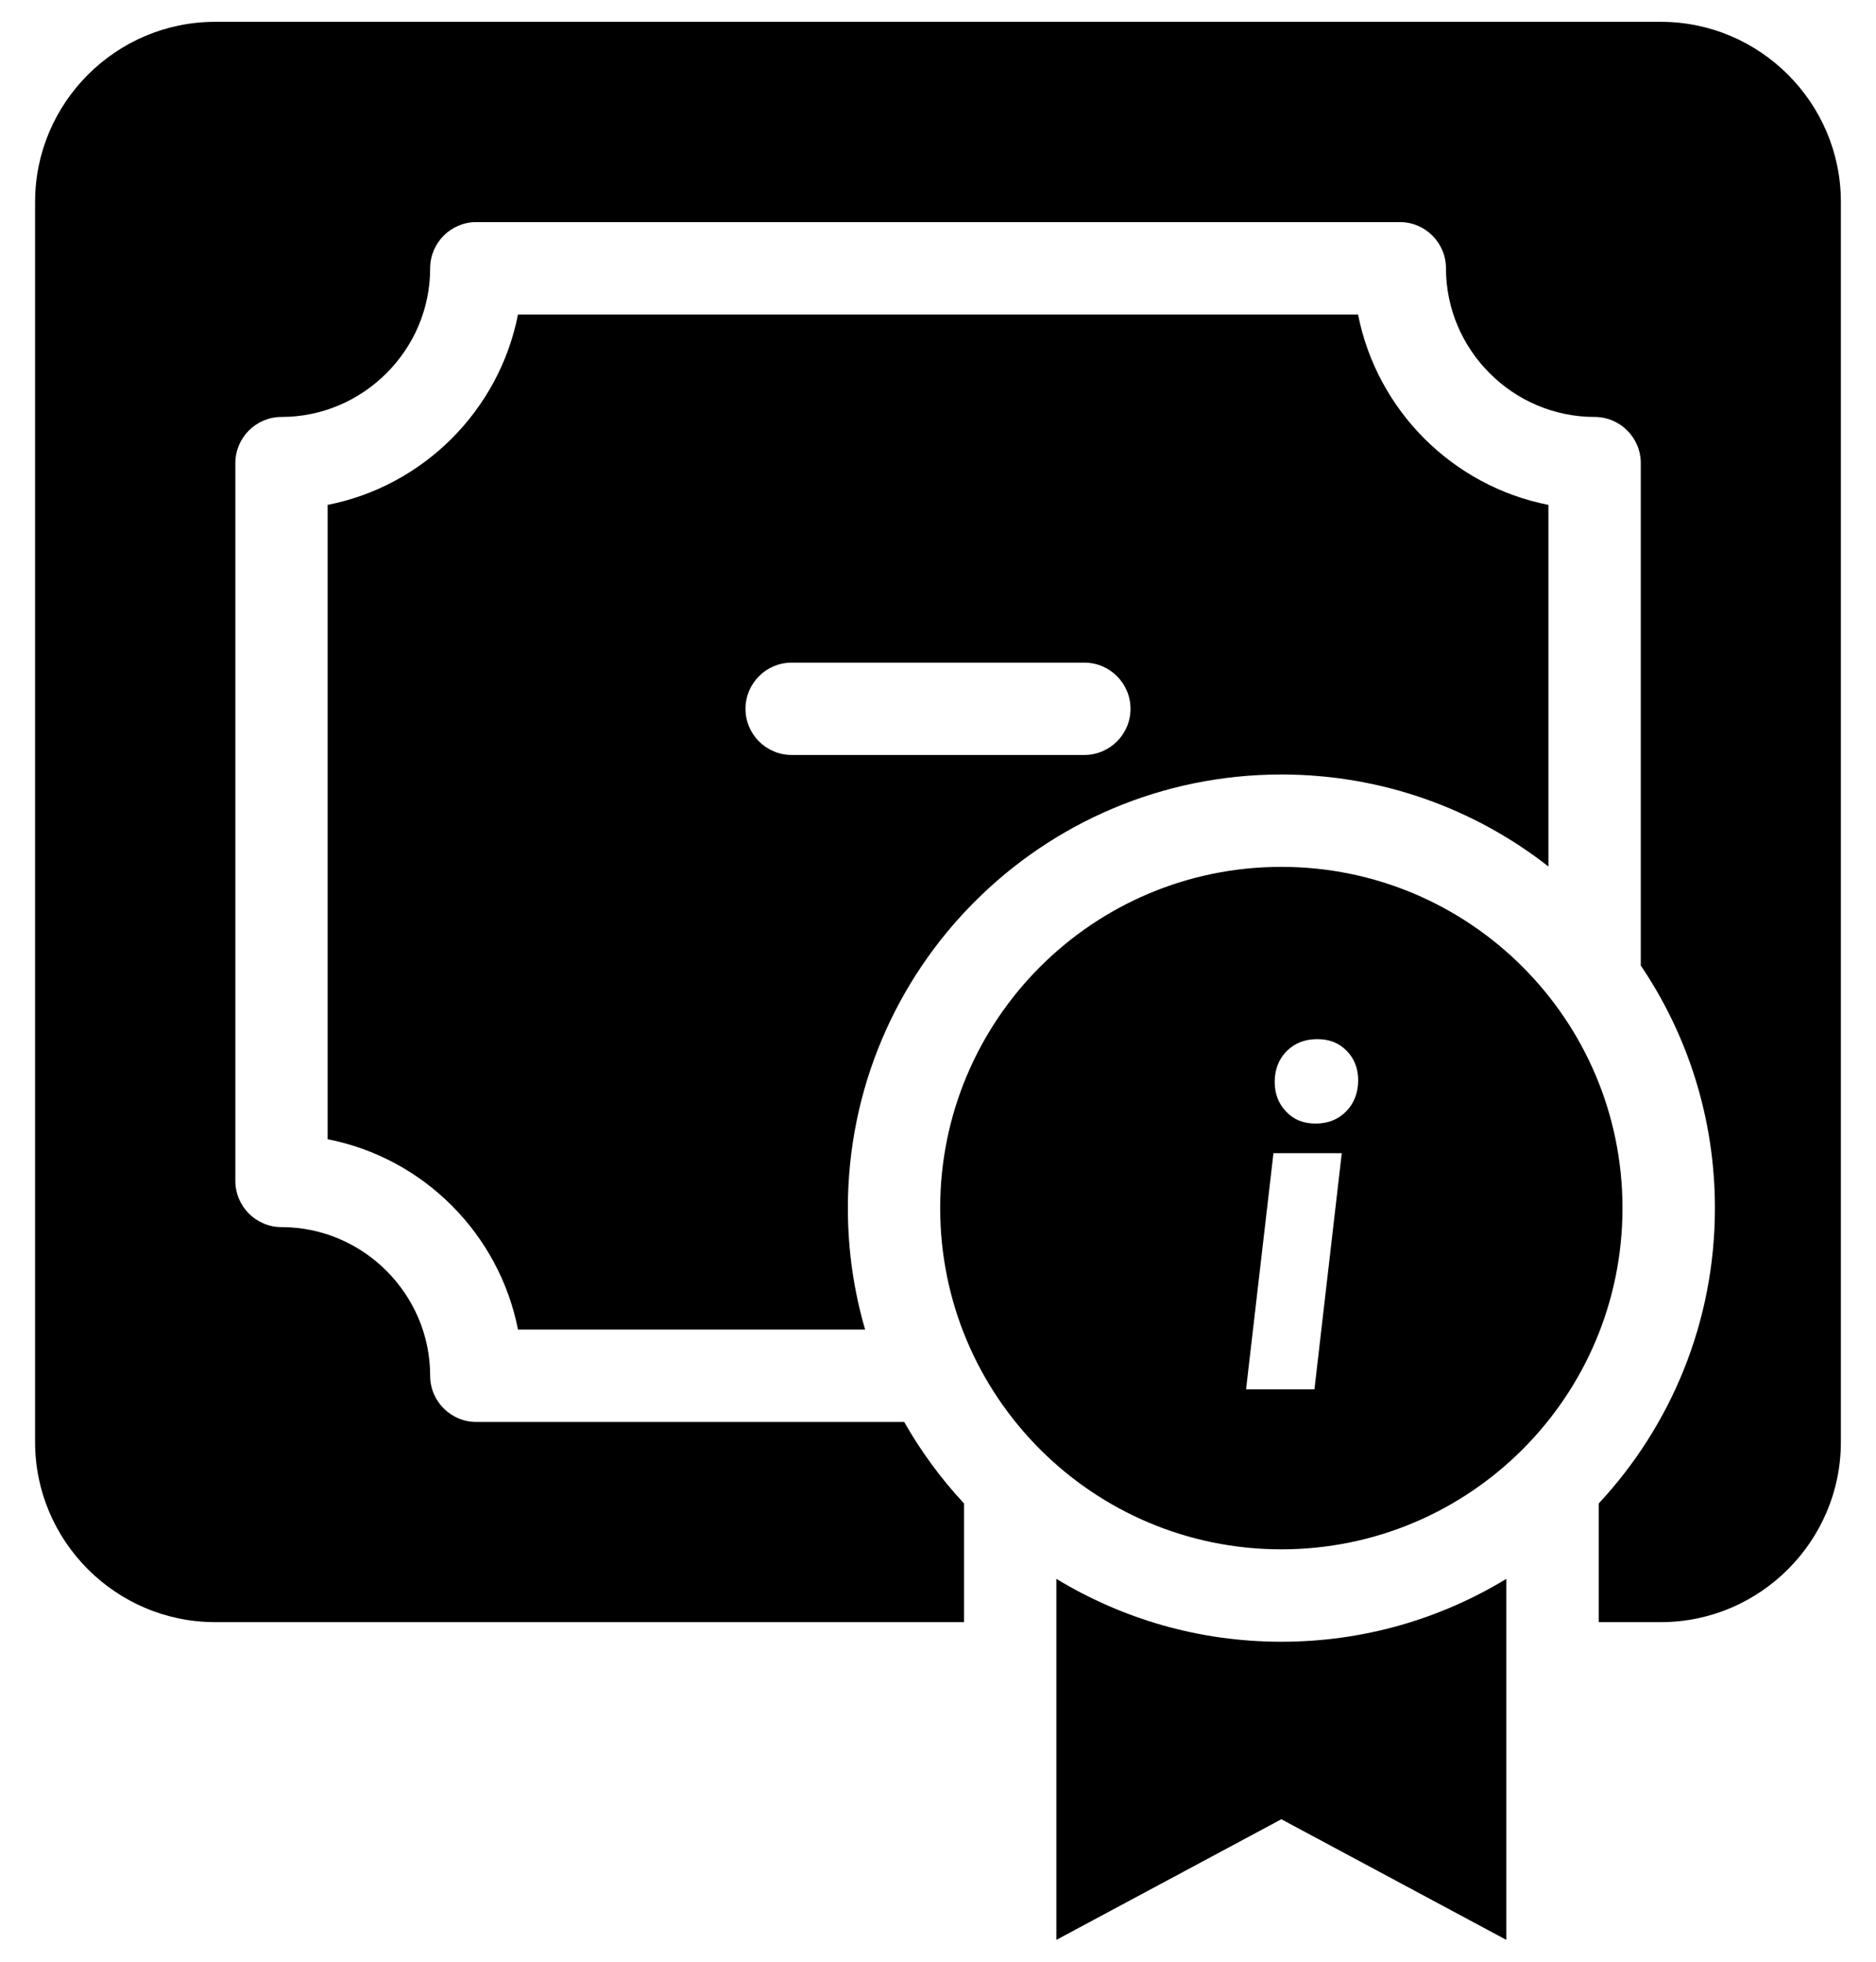 <svg width="44" height="46" viewBox="0 0 44 46" fill="none" xmlns="http://www.w3.org/2000/svg">
<g clip-path="url(#clip0_619_97)">
<path d="M30.053 20.327C25.633 20.327 22.051 23.91 22.051 28.328C22.051 32.747 25.633 36.33 30.053 36.33C34.473 36.33 38.054 32.747 38.054 28.328C38.054 23.91 34.471 20.327 30.053 20.327ZM30.827 32.579H29.225L29.868 27.041H31.47L30.829 32.579H30.827ZM31.576 26.058C31.389 26.249 31.15 26.346 30.858 26.346C30.565 26.346 30.345 26.254 30.166 26.067C29.986 25.88 29.897 25.648 29.897 25.368C29.897 25.087 29.989 24.838 30.176 24.649C30.363 24.461 30.602 24.367 30.894 24.367C31.186 24.367 31.407 24.458 31.586 24.641C31.766 24.823 31.855 25.055 31.855 25.334C31.855 25.614 31.763 25.867 31.576 26.058Z" fill="black"/>
<path d="M24.776 37.022V45.488L30.053 42.659L35.33 45.488V37.022C33.791 37.958 31.986 38.497 30.053 38.497C28.12 38.497 26.315 37.957 24.776 37.022Z" fill="black"/>
<path d="M30.054 18.161C32.416 18.161 34.59 18.967 36.317 20.318V11.839C35.194 11.619 34.188 11.064 33.407 10.284C32.627 9.504 32.072 8.496 31.852 7.374H12.149C11.929 8.497 11.374 9.504 10.594 10.284C9.814 11.064 8.808 11.619 7.684 11.839V26.713C8.808 26.933 9.814 27.487 10.594 28.267C11.374 29.048 11.929 30.054 12.149 31.177H20.291C20.027 30.274 19.886 29.319 19.886 28.33C19.886 22.714 24.437 18.161 30.054 18.161ZM18.568 17.703C17.97 17.703 17.485 17.218 17.485 16.621C17.485 16.023 17.97 15.538 18.568 15.538H25.432C26.03 15.538 26.515 16.023 26.515 16.621C26.515 17.218 26.03 17.703 25.432 17.703H18.568Z" fill="black"/>
<path d="M38.956 0.512H5.044C2.721 0.512 0.823 2.411 0.823 4.732V33.817C0.823 36.139 2.721 38.037 5.044 38.037H22.61V35.254C22.073 34.677 21.601 34.035 21.207 33.343H11.172C10.574 33.343 10.089 32.858 10.089 32.26C10.089 31.303 9.697 30.432 9.064 29.799C8.433 29.167 7.56 28.774 6.603 28.774C6.005 28.774 5.52 28.289 5.52 27.691V10.86C5.52 10.262 6.005 9.777 6.603 9.777C7.56 9.777 8.431 9.385 9.064 8.752C9.697 8.121 10.089 7.25 10.089 6.291C10.089 5.693 10.574 5.208 11.172 5.208H32.831C33.429 5.208 33.914 5.693 33.914 6.291C33.914 7.248 34.306 8.12 34.939 8.752C35.57 9.385 36.443 9.777 37.4 9.777C37.998 9.777 38.483 10.262 38.483 10.86V22.64C39.58 24.263 40.222 26.221 40.222 28.328C40.222 31.004 39.187 33.439 37.497 35.254V38.037H38.956C41.277 38.037 43.176 36.137 43.176 33.817V4.732C43.176 2.411 41.277 0.512 38.956 0.512Z" fill="black"/>
</g>
<defs>
<clipPath id="clip0_619_97">
<rect width="42.353" height="44.976" fill="white" transform="translate(0.823 0.512)"/>
</clipPath>
</defs>
</svg>
